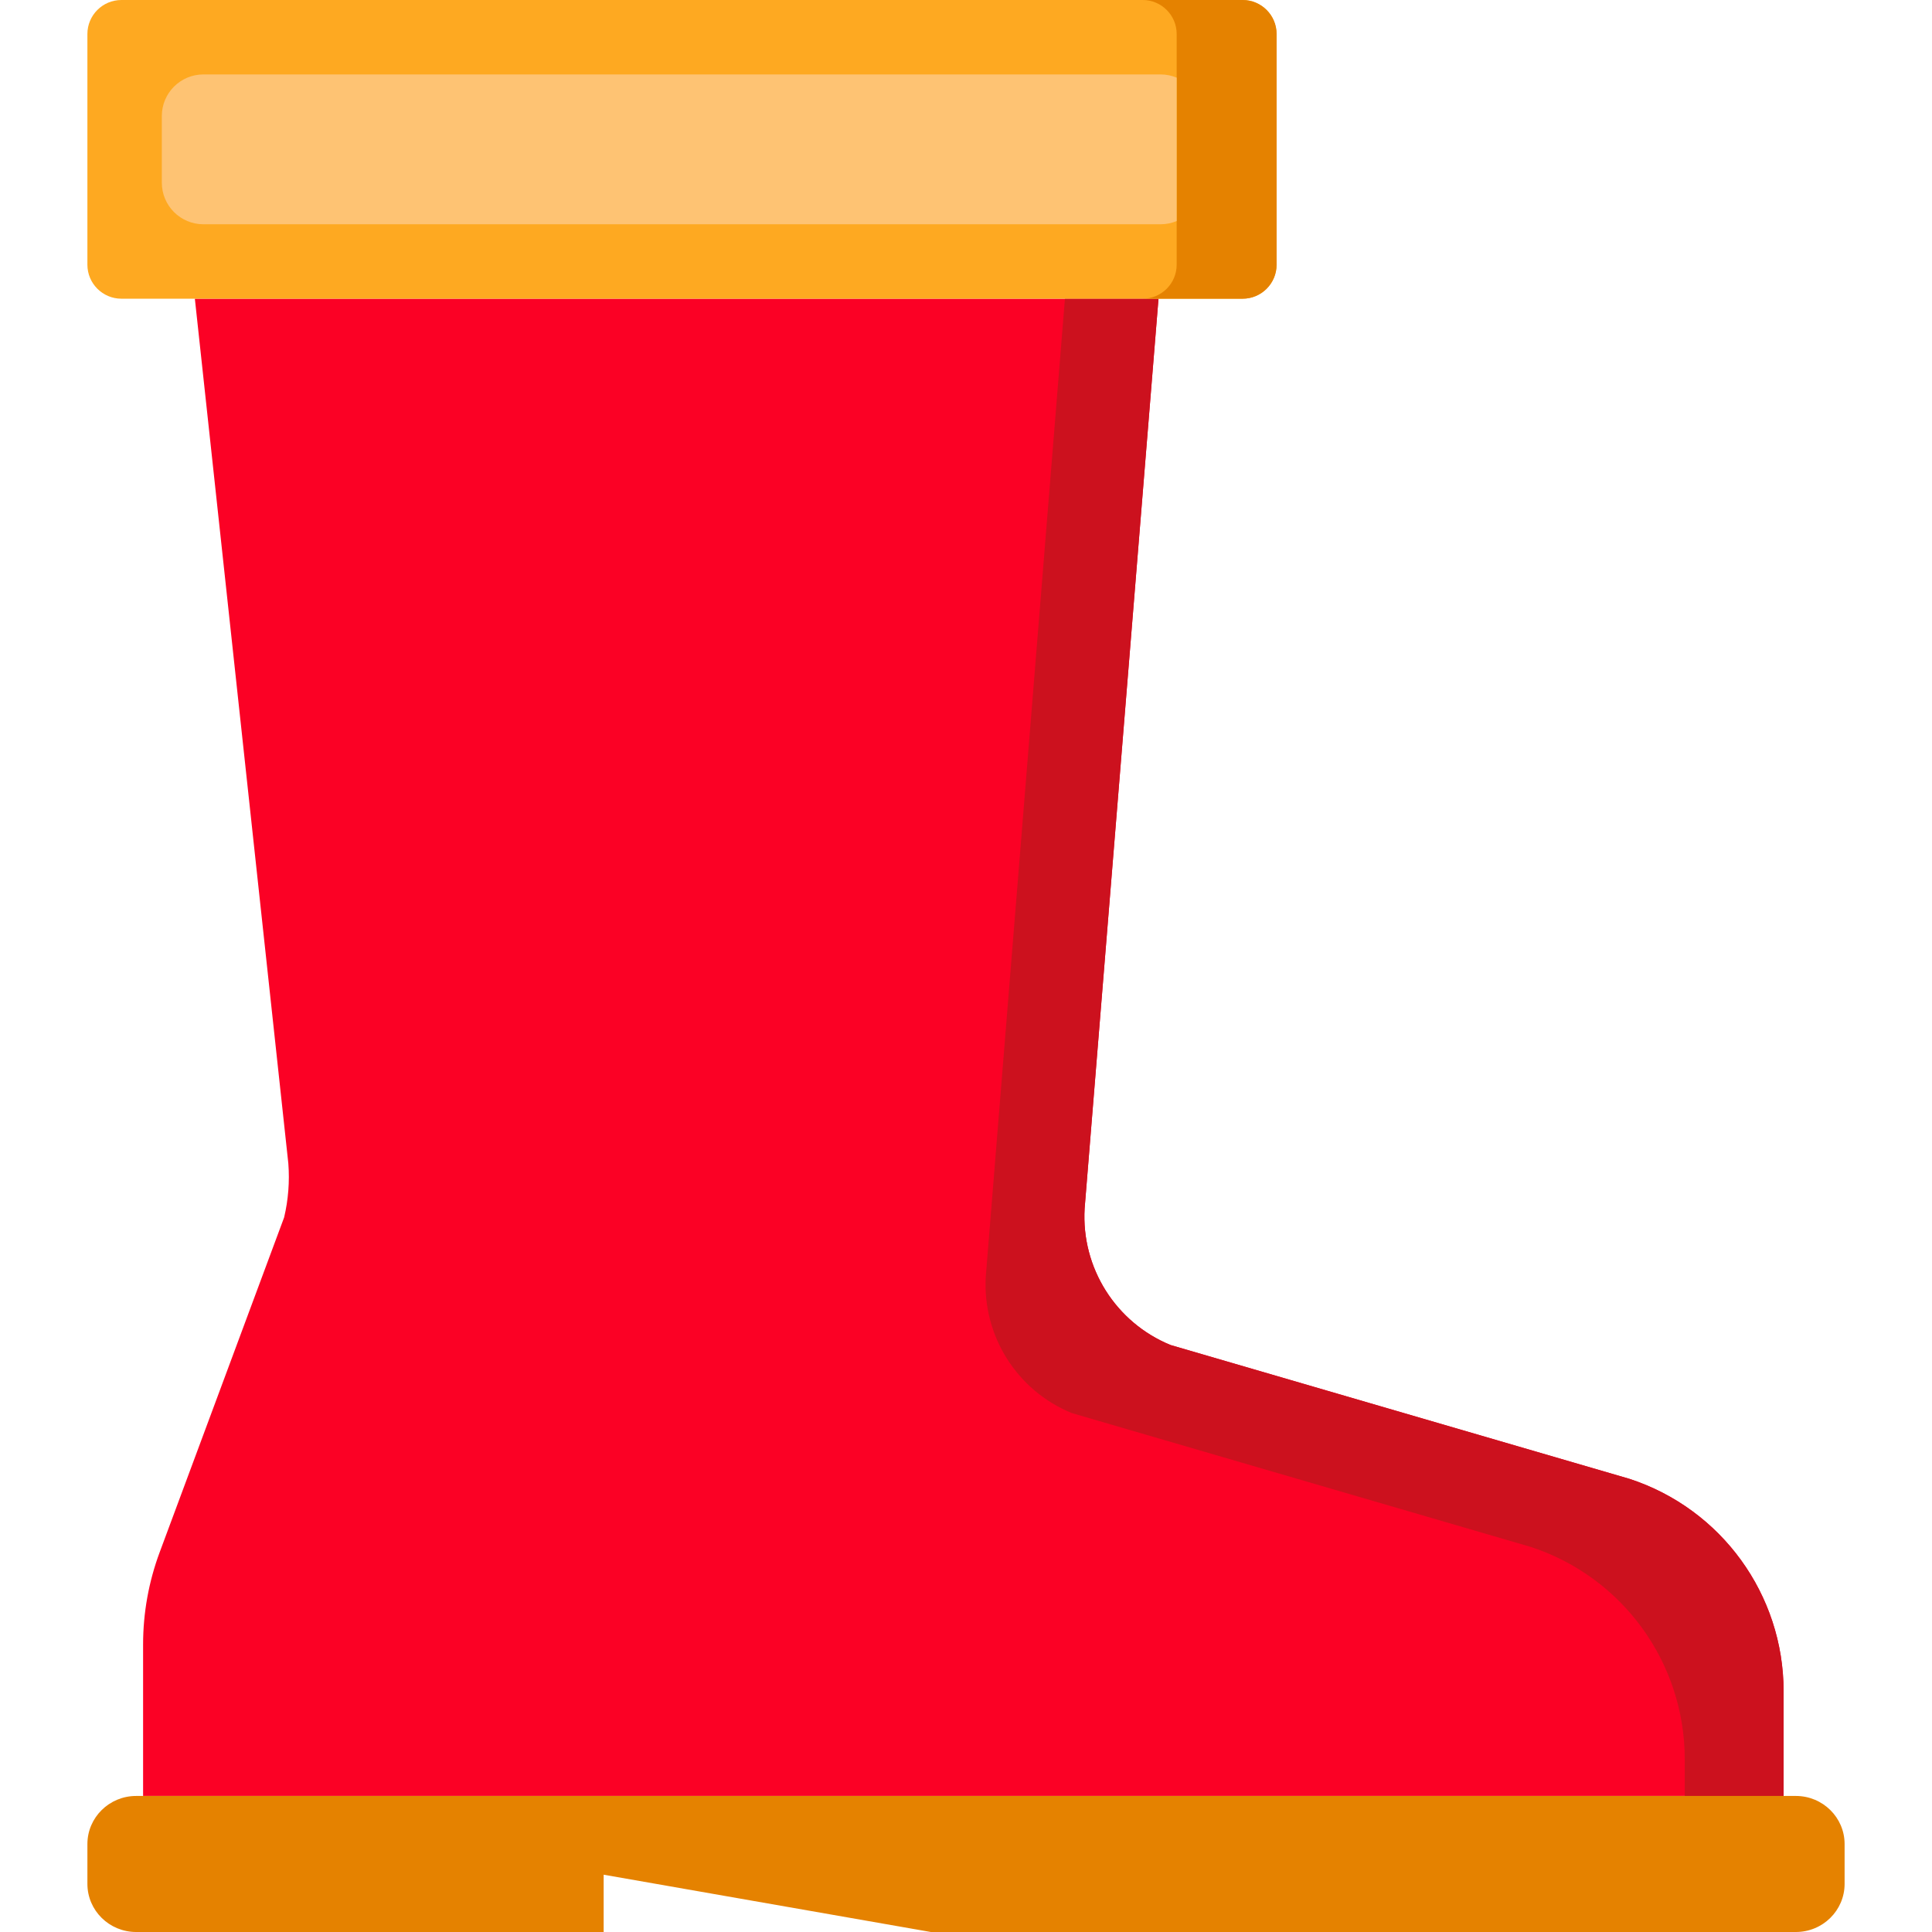 <?xml version="1.0" encoding="iso-8859-1"?>
<!-- Uploaded to: SVG Repo, www.svgrepo.com, Generator: SVG Repo Mixer Tools -->
<svg height="800px" width="800px" version="1.1" id="Layer_1" xmlns="http://www.w3.org/2000/svg" xmlns:xlink="http://www.w3.org/1999/xlink" 
	 viewBox="0 0 512 512" xml:space="preserve">
<path style="fill:#FB0125;" d="M51.639,79.157l24.773,229.168c0.367,4.789-0.008,9.606-1.108,14.282l-32.991,88.762
	c-2.904,7.815-4.392,16.084-4.392,24.421v40.156h434.751v-27.734c0-25.628-16.482-48.346-40.843-56.301l-121.597-35.459
	c-14.549-5.949-23.709-20.488-22.796-36.179l19.577-241.114H51.639V79.157z"/>
<path style="fill:#CC111E;" d="M431.829,391.911l-121.597-35.459c-14.549-5.949-23.709-20.488-22.794-36.179l19.577-241.114h-24.796
	l-20.975,259.141c-0.915,15.693,8.246,30.23,22.794,36.179l121.597,35.459c24.361,7.955,40.843,30.675,40.843,56.302v9.708h26.196
	v-27.734C472.672,422.585,456.19,399.865,431.829,391.911z"/>
<path style="fill:#E58200;" d="M36.083,512h123.891v-15.185L246.687,512h229.231c7.136,0,12.92-5.709,12.92-12.751v-10.552
	c0-7.042-5.785-12.75-12.92-12.75H36.083c-7.136,0-12.92,5.709-12.92,12.75v10.552C23.163,506.291,28.947,512,36.083,512z"/>
<path style="fill:#FEA921;" d="M329.296,0H32.175c-4.978,0-9.014,4.035-9.014,9.014v61.131c0,4.978,4.035,9.014,9.014,9.014h297.119
	c4.978,0,9.014-4.035,9.014-9.014V9.014C338.309,4.035,334.274,0,329.296,0z"/>
<path style="fill:#E58200;" d="M329.296,0h-26.48c4.978,0,9.014,4.035,9.014,9.014v61.131c0,4.978-4.035,9.014-9.014,9.014h26.48
	c4.978,0,9.014-4.035,9.014-9.014V9.014C338.309,4.035,334.274,0,329.296,0z"/>
<path style="fill:#FEC373;" d="M311.829,58.577V20.581c-1.313-0.552-2.753-0.857-4.267-0.857H53.908
	c-6.088,0-11.022,4.935-11.022,11.022v17.666c0,6.088,4.935,11.022,11.022,11.022h253.654
	C309.076,59.434,310.516,59.128,311.829,58.577z"/>
</svg>